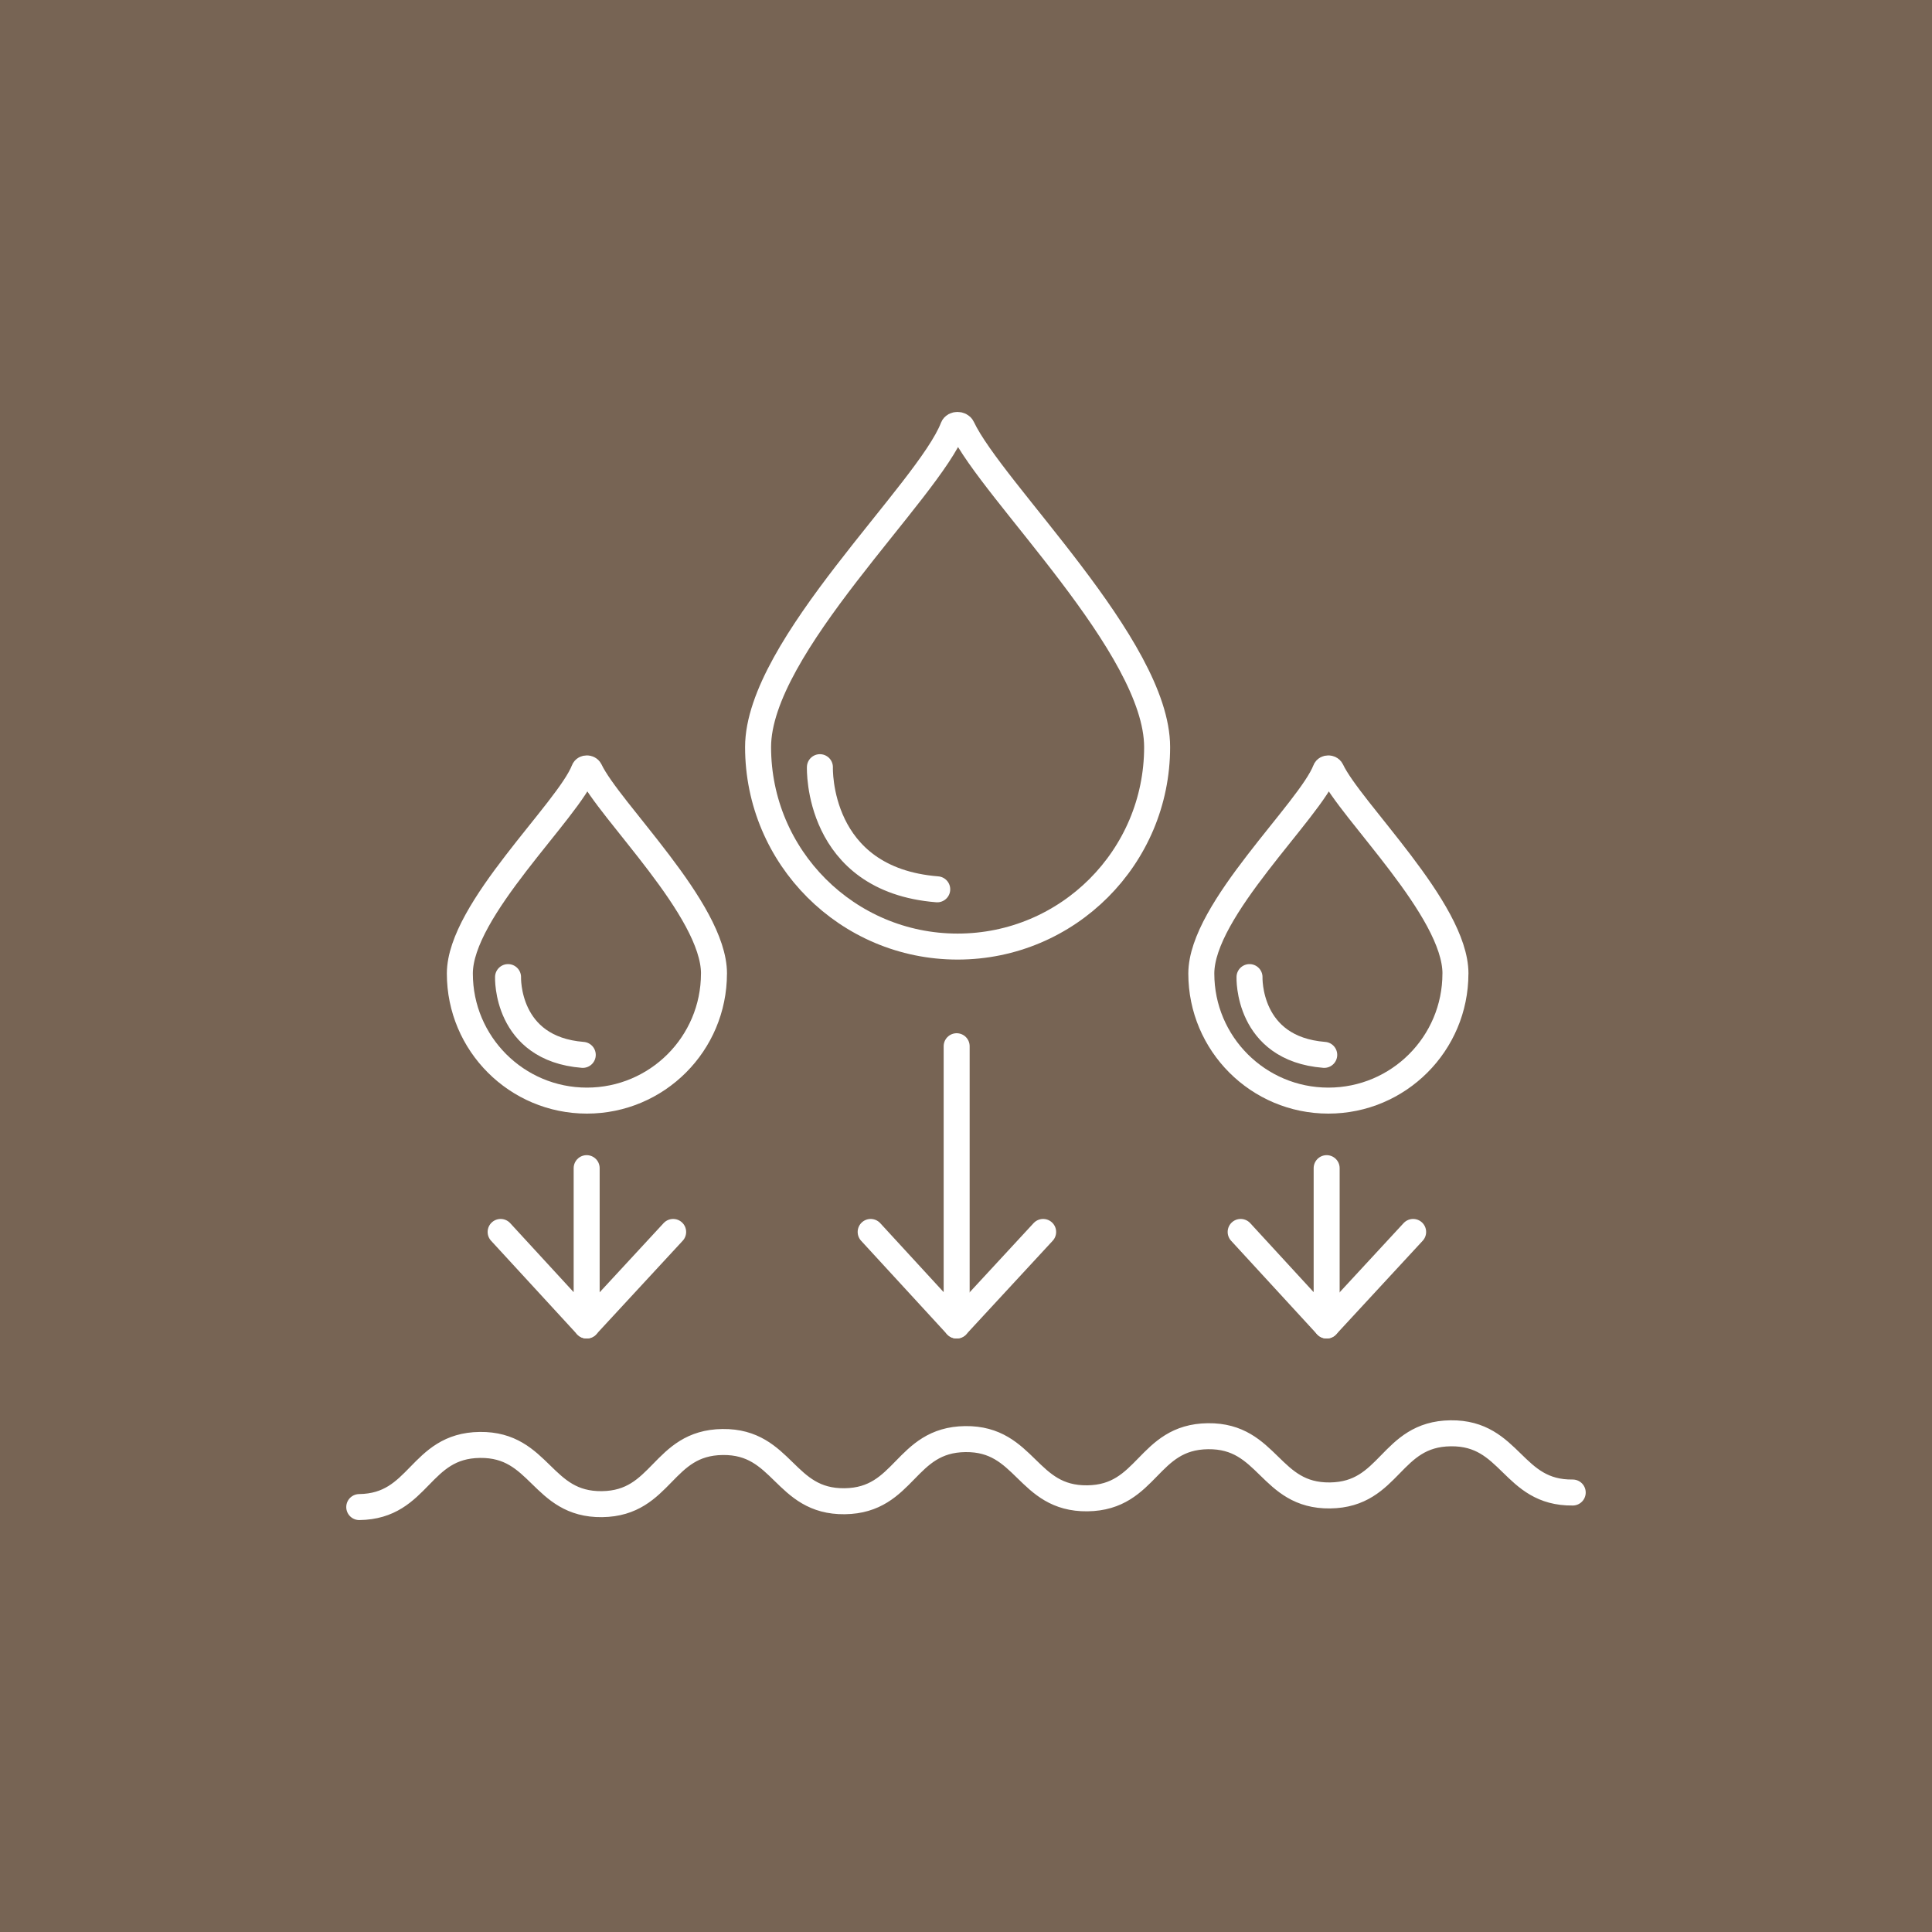 <?xml version="1.0" encoding="UTF-8"?>
<svg id="_レイヤー_1" data-name="レイヤー 1" xmlns="http://www.w3.org/2000/svg" viewBox="0 0 550 550">
  <defs>
    <style>
      .cls-1 {
        fill: none;
        stroke: #fff;
        stroke-linecap: round;
        stroke-linejoin: round;
        stroke-width: 7.4px;
      }

      .cls-2 {
        fill: #776454;
      }
    </style>
  </defs>
  <rect class="cls-2" width="550" height="550"/>
  <g>
    <path class="cls-1" d="M447.72,424.89c-17.27.21-17.48-17.06-34.75-16.86-17.27.21-17.07,17.48-34.34,17.69-17.27.21-17.48-17.06-34.75-16.86s-17.06,17.48-34.33,17.68c-17.27.21-17.48-17.06-34.75-16.86-17.27.21-17.07,17.48-34.34,17.69-17.27.21-17.48-17.06-34.75-16.86s-17.07,17.48-34.34,17.69c-17.28.21-17.48-17.06-34.76-16.86s-17.07,17.48-34.34,17.69"/>
    <g>
      <g>
        <path class="cls-1" d="M329.41,212.67c0,31.37-25.43,56.8-56.8,56.8s-56.8-25.43-56.8-56.8c0-28.56,48.51-72.75,55.52-90.99.37-.96,2.13-.93,2.56,0,8.61,18.25,55.52,62.43,55.52,90.99Z"/>
        <path class="cls-1" d="M233.41,218.4s-1.14,32.03,33.4,34.77"/>
      </g>
      <path class="cls-1" d="M414.33,277.15c0,19.98-16.19,36.17-36.17,36.17s-36.17-16.19-36.17-36.17c0-18.19,30.89-46.33,35.36-57.95.23-.61,1.35-.59,1.63,0,5.48,11.62,35.36,39.76,35.36,57.95Z"/>
      <path class="cls-1" d="M355.71,278.16s-.73,20.4,21.27,22.14"/>
      <path class="cls-1" d="M203.25,277.15c0,19.98-16.19,36.17-36.17,36.17s-36.17-16.19-36.17-36.17c0-18.19,30.89-46.33,35.36-57.95.23-.61,1.35-.59,1.63,0,5.48,11.62,35.36,39.76,35.36,57.95Z"/>
      <path class="cls-1" d="M144.63,278.16s-.73,20.4,21.27,22.14"/>
      <g>
        <polyline class="cls-1" points="247.86 350.71 272.34 377.34 272.34 297.84"/>
        <line class="cls-1" x1="296.96" y1="350.71" x2="272.34" y2="377.34"/>
      </g>
      <g>
        <polyline class="cls-1" points="353.19 350.71 377.67 377.34 377.67 332.55"/>
        <line class="cls-1" x1="402.29" y1="350.71" x2="377.67" y2="377.34"/>
      </g>
      <g>
        <polyline class="cls-1" points="142.52 350.71 167.01 377.34 167.01 332.55"/>
        <line class="cls-1" x1="191.63" y1="350.71" x2="167.01" y2="377.34"/>
      </g>
    </g>
  </g>
</svg>